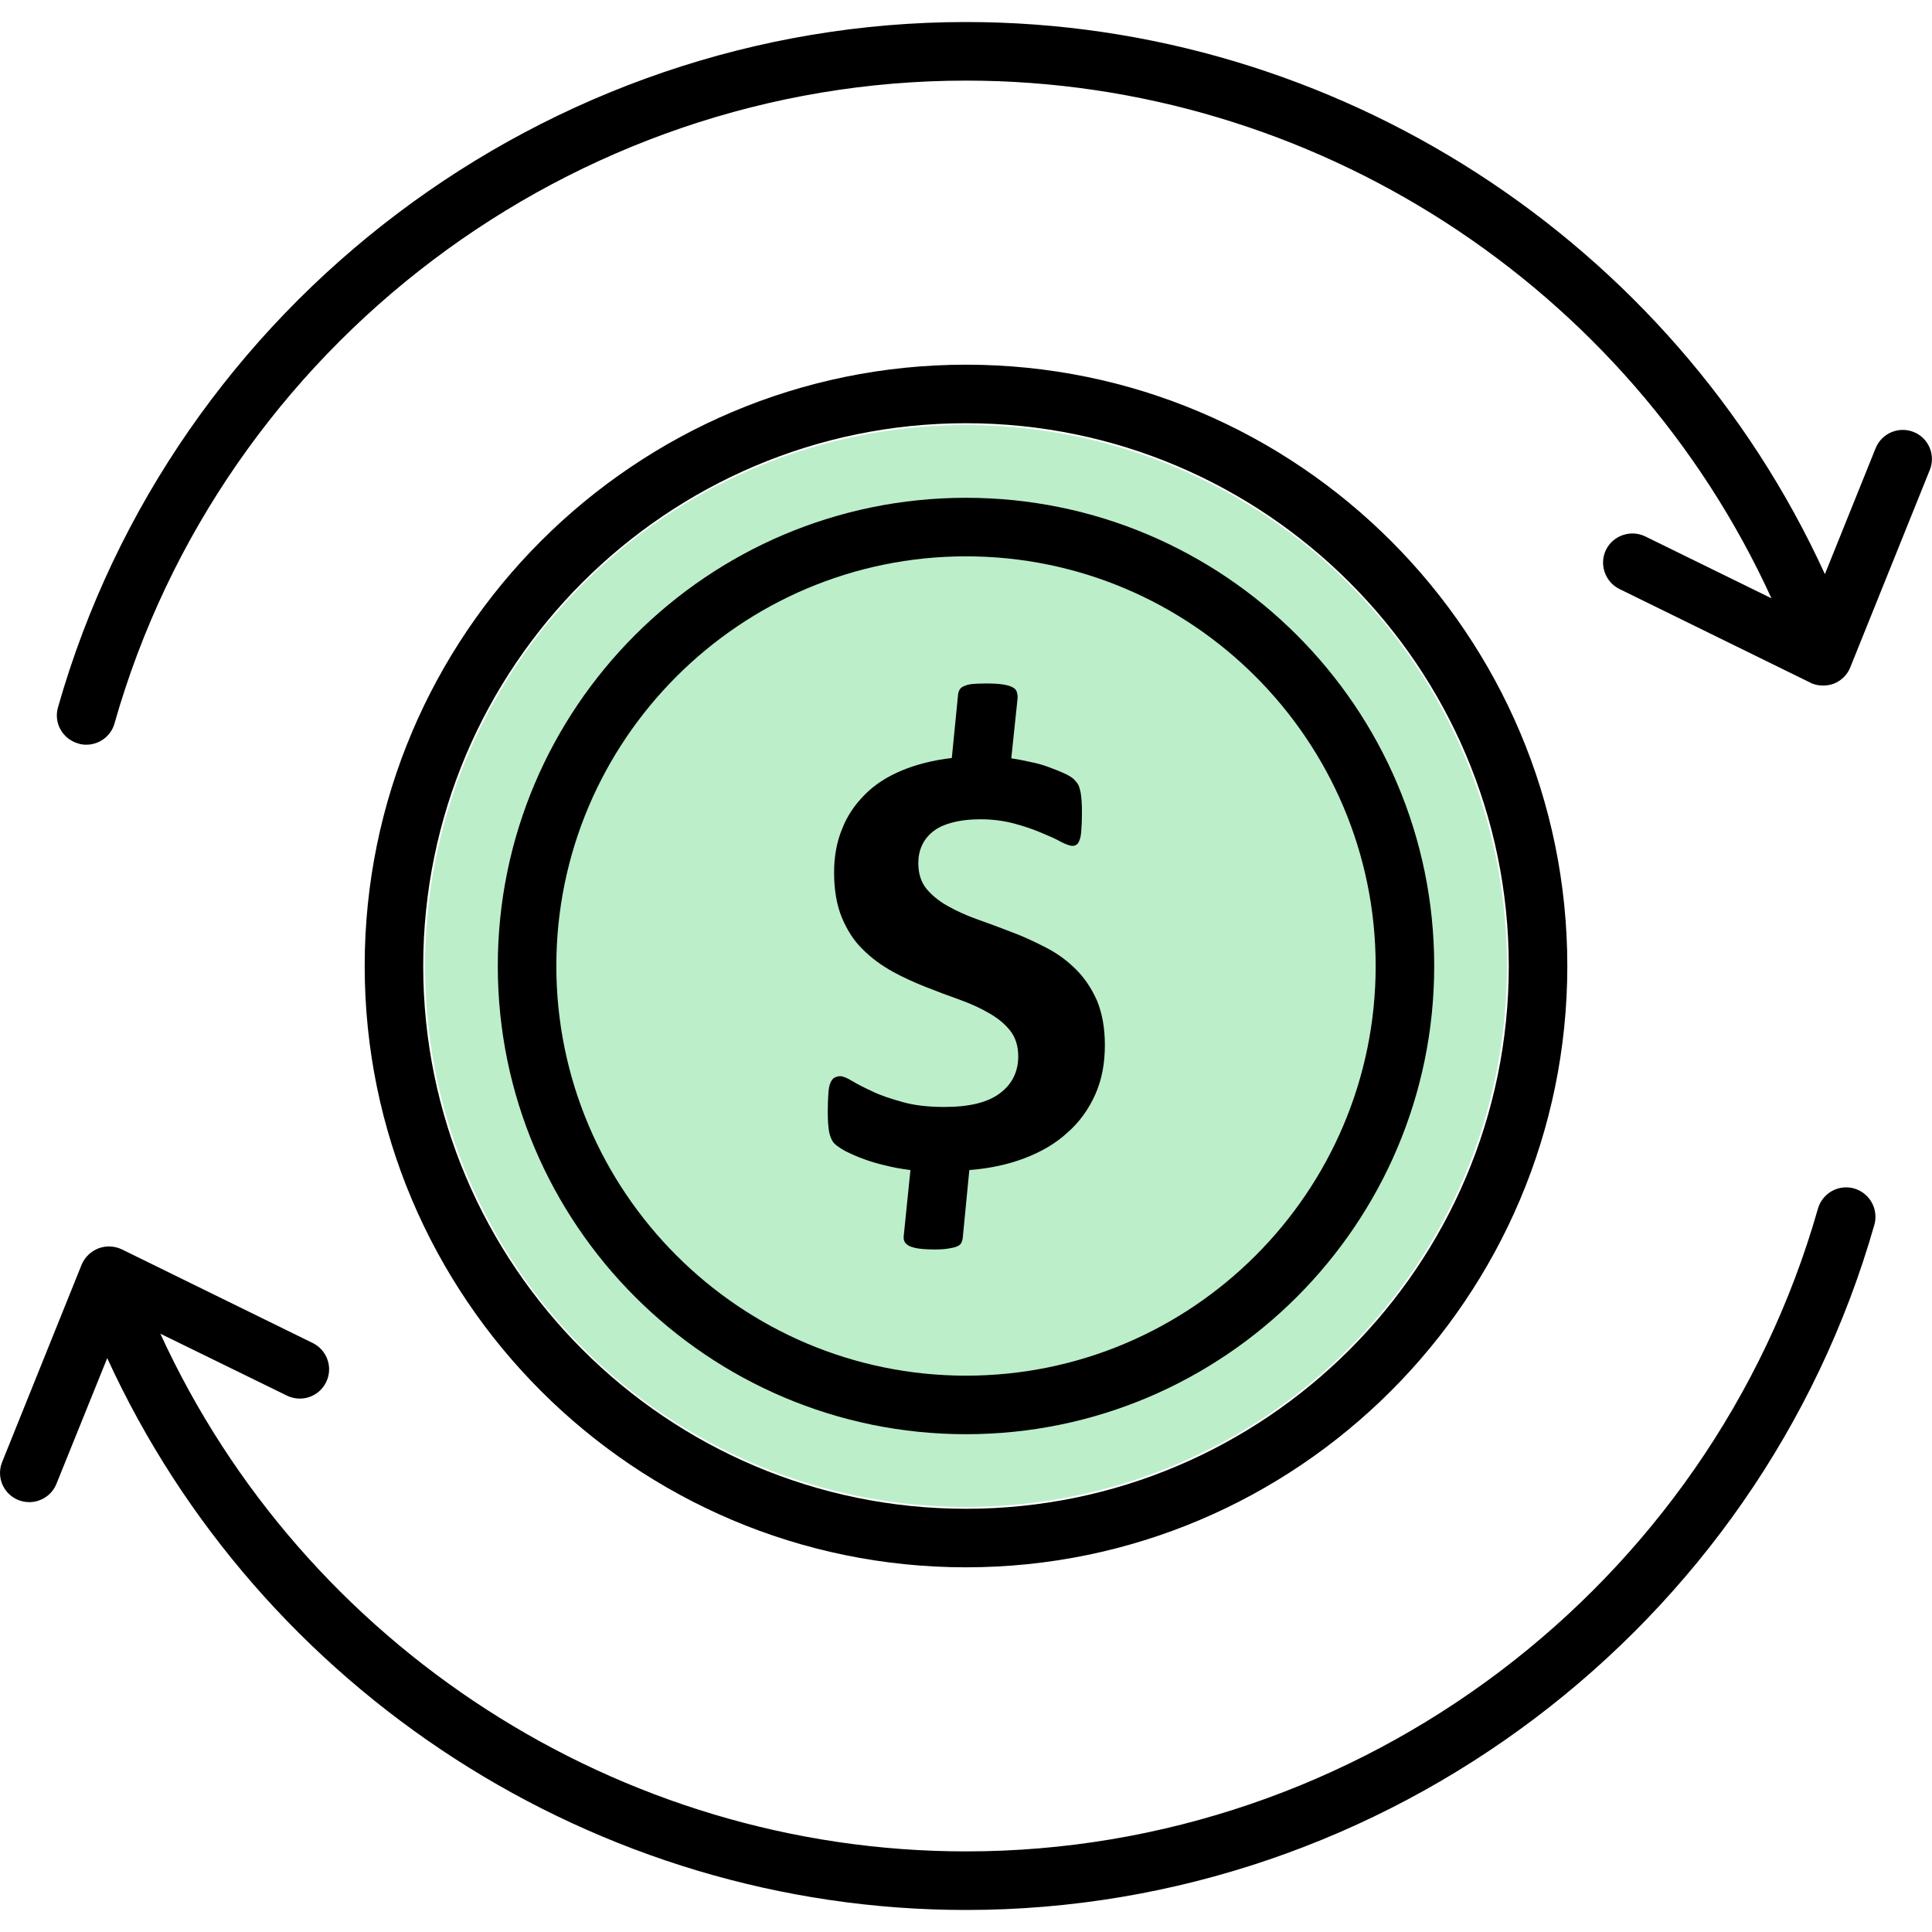 <svg width="50" height="50" viewBox="0 0 50 50" fill="none"
  xmlns="http://www.w3.org/2000/svg">
  <circle cx="25" cy="25" r="14" fill="#BCEECA"/>
  <g clip-path="url(#clip0_9101_3099)">
    <path d="M47.986 30.758C47.89 30.73 47.789 30.722 47.69 30.734C47.591 30.745 47.495 30.776 47.408 30.825C47.321 30.873 47.245 30.939 47.183 31.017C47.121 31.096 47.075 31.185 47.048 31.281C44.259 41.07 35.197 47.914 25.001 47.914C16.017 47.914 7.853 42.594 4.15 34.516L7.423 36.117C7.603 36.206 7.812 36.22 8.002 36.156C8.193 36.091 8.35 35.954 8.439 35.773C8.528 35.593 8.542 35.385 8.477 35.194C8.413 35.004 8.275 34.847 8.095 34.758L3.158 32.336C3.063 32.29 2.96 32.264 2.856 32.259C2.751 32.254 2.646 32.271 2.548 32.308C2.45 32.346 2.36 32.403 2.285 32.476C2.21 32.549 2.151 32.637 2.111 32.734L0.056 37.836C0.009 37.951 -0.009 38.075 0.004 38.199C0.017 38.322 0.06 38.441 0.13 38.544C0.199 38.646 0.293 38.73 0.403 38.788C0.513 38.846 0.635 38.876 0.759 38.875C1.056 38.875 1.345 38.695 1.462 38.398L2.775 35.148C6.72 43.758 15.423 49.43 25.001 49.43C35.868 49.43 45.533 42.133 48.509 31.695C48.563 31.502 48.538 31.295 48.44 31.119C48.342 30.944 48.179 30.814 47.986 30.758ZM49.525 11.18C49.432 11.143 49.334 11.124 49.234 11.126C49.135 11.127 49.037 11.148 48.945 11.187C48.854 11.226 48.771 11.283 48.702 11.354C48.632 11.425 48.577 11.509 48.54 11.602L47.228 14.859C43.29 6.242 34.58 0.57 25.001 0.57C14.134 0.57 4.47 7.867 1.501 18.305C1.384 18.711 1.619 19.125 2.025 19.242C2.095 19.266 2.165 19.273 2.236 19.273C2.564 19.273 2.869 19.055 2.962 18.727C5.744 8.93 14.806 2.086 25.001 2.086C33.986 2.086 42.15 7.398 45.845 15.484L42.58 13.883C42.399 13.795 42.191 13.782 42.001 13.847C41.811 13.911 41.654 14.047 41.564 14.227C41.476 14.407 41.463 14.615 41.528 14.805C41.592 14.995 41.728 15.152 41.908 15.242L46.845 17.664C46.947 17.719 47.064 17.742 47.181 17.742C47.275 17.742 47.368 17.727 47.455 17.695C47.65 17.617 47.806 17.469 47.884 17.273L49.939 12.172C49.978 12.08 49.998 11.981 49.998 11.88C49.998 11.78 49.979 11.681 49.94 11.589C49.901 11.496 49.845 11.413 49.774 11.342C49.702 11.272 49.618 11.217 49.525 11.18Z" fill="black"/>
    <path d="M40.562 25C40.562 16.422 33.586 9.438 25 9.438C16.422 9.438 9.438 16.414 9.438 25C9.438 33.578 16.414 40.562 25 40.562C33.578 40.562 40.562 33.578 40.562 25ZM10.953 25C10.953 17.258 17.258 10.953 25 10.953C32.742 10.953 39.047 17.258 39.047 25C39.047 32.742 32.75 39.047 25 39.047C17.258 39.047 10.953 32.742 10.953 25Z" fill="black"/>
    <path d="M37.117 25C37.117 18.32 31.68 12.883 25 12.883C18.312 12.883 12.883 18.32 12.883 25C12.883 31.68 18.32 37.117 25 37.117C31.68 37.117 37.117 31.68 37.117 25ZM14.398 25C14.398 19.156 19.156 14.398 25 14.398C30.844 14.398 35.602 19.156 35.602 25C35.602 30.852 30.844 35.602 25 35.602C19.156 35.602 14.398 30.844 14.398 25Z" fill="black"/>
    <path d="M26.508 29.977C26.945 29.812 27.32 29.594 27.625 29.312C27.938 29.039 28.172 28.711 28.344 28.328C28.516 27.945 28.594 27.516 28.594 27.047C28.594 26.602 28.523 26.219 28.391 25.898C28.25 25.578 28.07 25.312 27.844 25.086C27.617 24.859 27.359 24.672 27.07 24.523C26.781 24.375 26.484 24.234 26.188 24.125C25.883 24.008 25.594 23.898 25.305 23.797C25.016 23.695 24.758 23.578 24.523 23.445C24.297 23.32 24.109 23.164 23.969 22.992C23.828 22.812 23.766 22.594 23.766 22.336C23.766 22.172 23.797 22.016 23.859 21.883C23.922 21.742 24.016 21.625 24.141 21.523C24.266 21.422 24.43 21.344 24.641 21.289C24.844 21.234 25.094 21.203 25.375 21.203C25.688 21.203 25.977 21.242 26.242 21.312C26.508 21.383 26.734 21.461 26.938 21.547C27.141 21.633 27.312 21.703 27.445 21.781C27.586 21.852 27.688 21.891 27.758 21.891C27.797 21.891 27.828 21.883 27.859 21.859C27.891 21.844 27.914 21.805 27.938 21.742C27.961 21.688 27.977 21.602 27.984 21.492C27.992 21.383 28 21.242 28 21.07C28 20.945 28 20.828 27.992 20.734C27.984 20.641 27.977 20.555 27.961 20.484C27.945 20.414 27.93 20.359 27.906 20.312C27.883 20.266 27.844 20.219 27.797 20.172C27.75 20.125 27.664 20.07 27.547 20.016C27.422 19.961 27.289 19.906 27.141 19.852C26.992 19.797 26.828 19.75 26.664 19.719C26.492 19.68 26.328 19.648 26.172 19.625L26.336 18.062C26.336 18 26.328 17.945 26.312 17.898C26.297 17.852 26.258 17.812 26.195 17.781C26.133 17.75 26.047 17.727 25.938 17.711C25.828 17.695 25.68 17.688 25.508 17.688C25.367 17.688 25.25 17.695 25.156 17.703C25.07 17.711 25 17.734 24.945 17.758C24.891 17.781 24.859 17.812 24.836 17.844C24.82 17.875 24.805 17.914 24.797 17.953L24.633 19.617C24.156 19.672 23.727 19.781 23.344 19.938C22.969 20.094 22.648 20.297 22.391 20.555C22.133 20.812 21.93 21.102 21.797 21.445C21.656 21.781 21.586 22.164 21.586 22.578C21.586 23.039 21.656 23.43 21.789 23.75C21.922 24.07 22.102 24.352 22.328 24.57C22.555 24.797 22.812 24.984 23.094 25.141C23.375 25.297 23.672 25.43 23.969 25.547C24.266 25.664 24.555 25.773 24.844 25.875C25.125 25.977 25.383 26.094 25.609 26.227C25.836 26.359 26.016 26.508 26.148 26.68C26.281 26.852 26.352 27.07 26.352 27.336C26.352 27.734 26.195 28.055 25.883 28.289C25.57 28.531 25.086 28.648 24.445 28.648C24.031 28.648 23.672 28.609 23.367 28.523C23.062 28.438 22.797 28.352 22.586 28.25C22.367 28.148 22.195 28.062 22.055 27.977C21.914 27.891 21.812 27.852 21.742 27.852C21.688 27.852 21.641 27.867 21.594 27.891C21.555 27.914 21.516 27.961 21.492 28.023C21.461 28.086 21.445 28.188 21.438 28.305C21.43 28.43 21.422 28.578 21.422 28.766C21.422 29.008 21.438 29.195 21.461 29.312C21.492 29.438 21.531 29.531 21.594 29.594C21.656 29.656 21.75 29.719 21.875 29.789C22.198 29.952 22.539 30.075 22.891 30.156C23.102 30.211 23.32 30.25 23.562 30.281L23.391 31.961C23.383 32.023 23.383 32.078 23.406 32.125C23.422 32.172 23.469 32.211 23.523 32.242C23.586 32.273 23.672 32.297 23.773 32.312C23.883 32.328 24.023 32.336 24.203 32.336C24.344 32.336 24.453 32.328 24.547 32.312C24.641 32.297 24.711 32.281 24.766 32.258C24.82 32.234 24.852 32.211 24.875 32.172C24.891 32.141 24.906 32.102 24.914 32.055L25.086 30.281C25.594 30.242 26.078 30.141 26.508 29.977Z" fill="black"/>
  </g>
  <defs>
    <clipPath id="clip0_9101_3099">
      <rect width="50" height="50" fill="white"/>
    </clipPath>
  </defs>
</svg>

